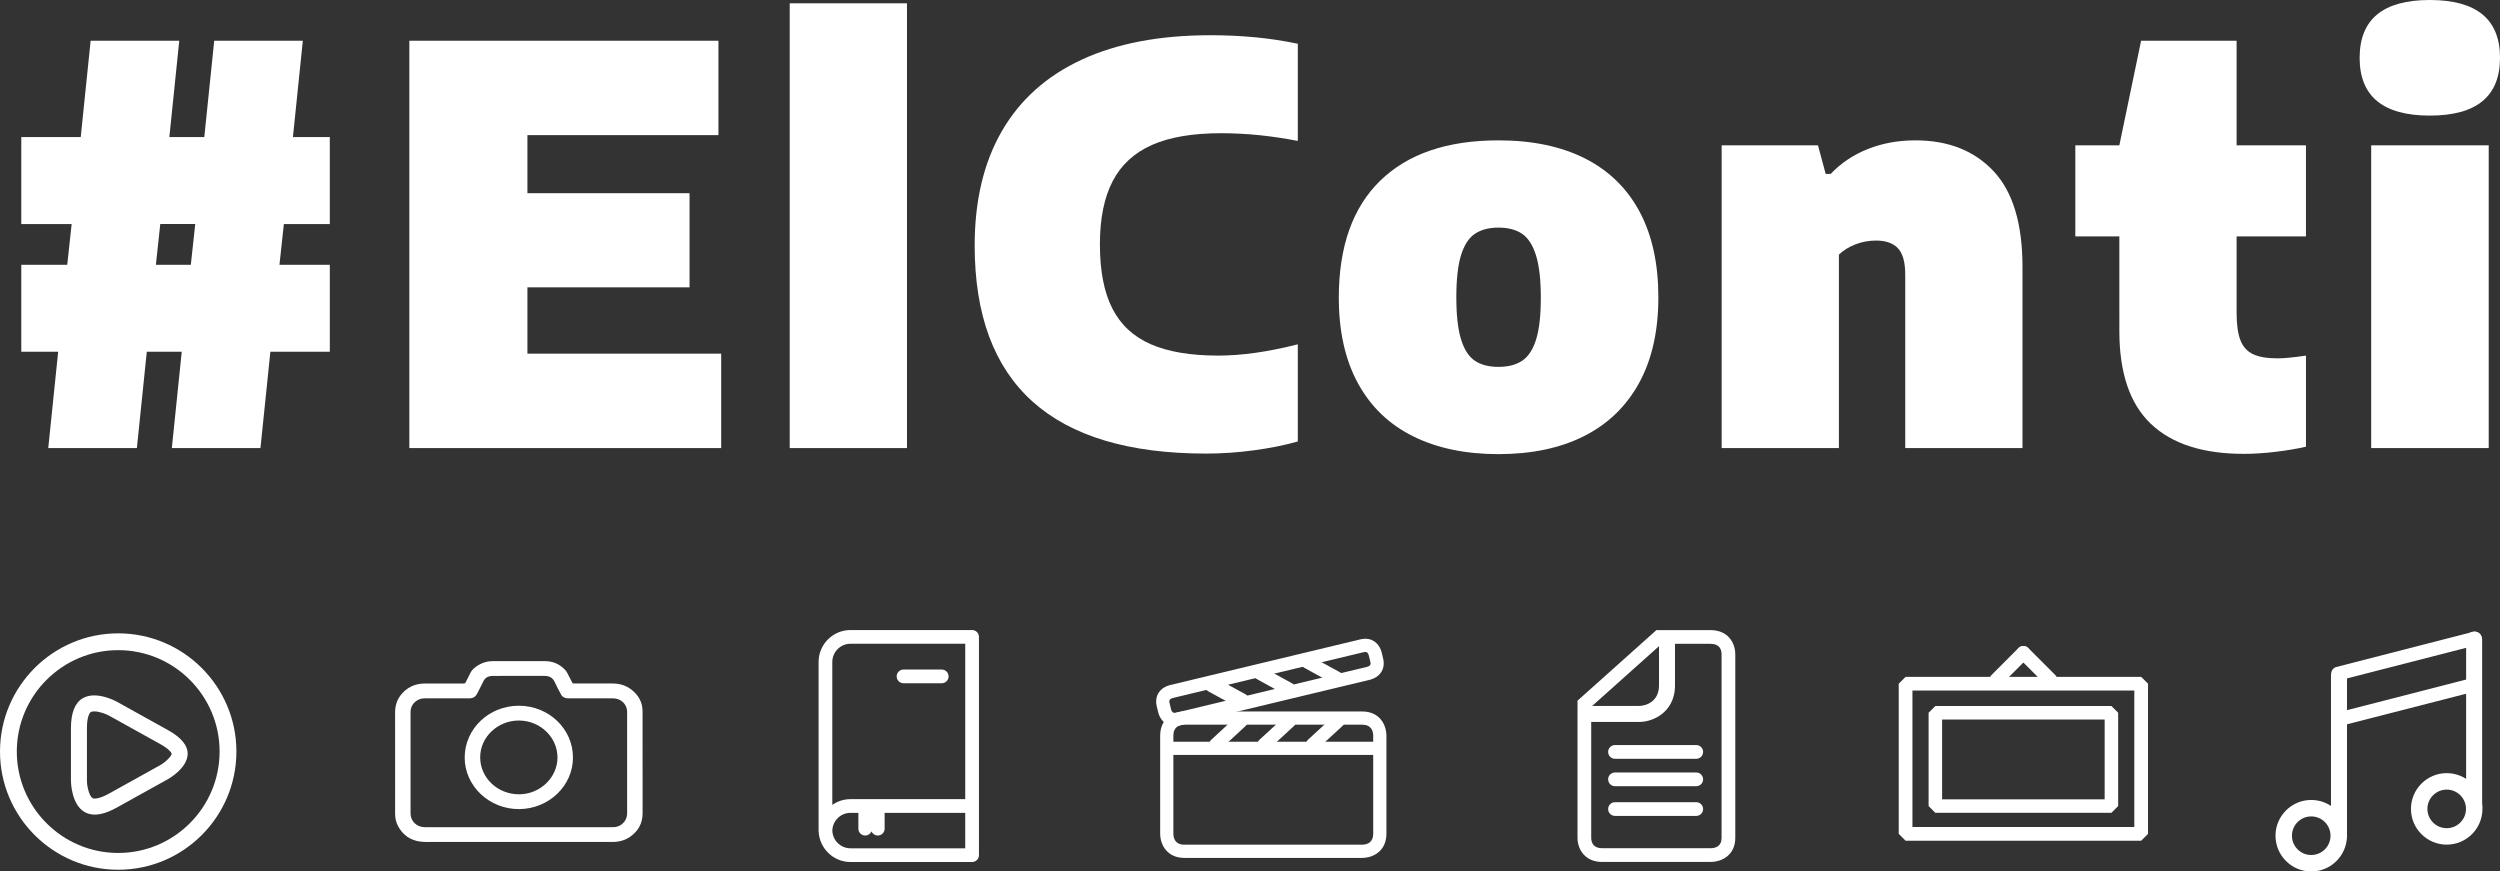 <?xml version="1.0" encoding="utf-8"?>
<!-- Generator: Adobe Illustrator 16.0.0, SVG Export Plug-In . SVG Version: 6.00 Build 0)  -->
<!DOCTYPE svg PUBLIC "-//W3C//DTD SVG 1.1//EN" "http://www.w3.org/Graphics/SVG/1.1/DTD/svg11.dtd">
<svg version="1.1" id="Capa_1" xmlns="http://www.w3.org/2000/svg" xmlns:xlink="http://www.w3.org/1999/xlink" x="0px" y="0px"
	 width="279.167px" height="97.314px" viewBox="0 0 279.167 97.314" enable-background="new 0 0 279.167 97.314"
	 xml:space="preserve">
<rect x="0" y="0" width="279.167" height="97.314" fill="#333333" stroke="none"/>
<g>
	<g>
		<g>
			<path fill="#FFFFFF" d="M36.83,25.018h-5.132l-0.492,4.549h5.624v9.712h-6.639l-1.106,10.757h-9.896l1.106-10.757h-3.903
				l-1.106,10.757H5.389l1.106-10.757H2.376v-9.712h5.133l0.492-4.549H2.376v-9.712h6.639l1.106-10.757h9.896l-1.106,10.757h3.903
				l1.106-10.757h9.896l-1.106,10.757h4.118V25.018z M21.309,29.566l0.492-4.549h-3.903l-0.492,4.549H21.309z"/>
			<path fill="#FFFFFF" d="M58.896,39.493h21.637v10.542H45.711V4.549h34.515V15.09h-21.33v6.485h18.103v10.511H58.896V39.493z"/>
			<path fill="#FFFFFF" d="M88.186,50.035V0.369h13.093v49.666H88.186z"/>
			<path fill="#FFFFFF" d="M108.839,27.414c0-5.02,1.014-9.281,3.043-12.785c2.028-3.504,5.004-6.162,8.928-7.975
				c3.923-1.814,8.713-2.721,14.368-2.721c3.503,0,6.751,0.318,9.744,0.953v10.85c-2.932-0.574-5.789-0.861-8.576-0.861
				c-3.156,0-5.722,0.436-7.699,1.307c-1.978,0.871-3.442,2.218-4.395,4.041c-0.953,1.824-1.429,4.18-1.429,7.069
				c0,2.95,0.461,5.332,1.383,7.146s2.351,3.146,4.288,3.996c1.936,0.85,4.451,1.275,7.545,1.275c2.624,0,5.583-0.42,8.883-1.261
				v10.849c-1.436,0.41-3.059,0.738-4.873,0.984c-1.812,0.246-3.601,0.369-5.362,0.369C117.455,50.65,108.839,42.904,108.839,27.414
				z"/>
			<path fill="#FFFFFF" d="M157.784,48.713c-2.674-1.331-4.724-3.303-6.147-5.916c-1.424-2.611-2.136-5.793-2.136-9.543
				c0-5.717,1.542-10.075,4.626-13.077c3.083-3.001,7.483-4.503,13.2-4.503c3.79,0,7.018,0.677,9.681,2.029
				c2.664,1.352,4.692,3.334,6.086,5.947c1.393,2.611,2.09,5.793,2.09,9.543c0,3.77-0.718,6.961-2.151,9.573
				c-1.435,2.612-3.483,4.59-6.147,5.932c-2.663,1.342-5.85,2.013-9.558,2.013C163.638,50.711,160.458,50.045,157.784,48.713z
				 M169.985,40.277c0.687-0.461,1.203-1.256,1.552-2.383c0.349-1.126,0.522-2.674,0.522-4.641c0-2.008-0.18-3.585-0.537-4.732
				c-0.359-1.147-0.876-1.952-1.553-2.413c-0.676-0.461-1.557-0.691-2.643-0.691c-1.065,0-1.941,0.23-2.628,0.691
				s-1.204,1.261-1.552,2.397c-0.349,1.137-0.523,2.699-0.523,4.688c0,1.987,0.175,3.549,0.523,4.687
				c0.348,1.138,0.86,1.937,1.536,2.397s1.557,0.691,2.644,0.691C168.413,40.969,169.298,40.738,169.985,40.277z"/>
			<path fill="#FFFFFF" d="M192.252,16.228h10.757l0.86,3.196h0.554c1.146-1.209,2.53-2.137,4.148-2.781
				c1.619-0.646,3.392-0.969,5.317-0.969c3.667,0,6.577,1.148,8.729,3.443s3.228,5.859,3.228,10.695v20.223h-13.093V30.672
				c0-1.393-0.272-2.376-0.814-2.949c-0.544-0.574-1.358-0.861-2.444-0.861c-0.819,0-1.593,0.144-2.32,0.431
				s-1.337,0.666-1.828,1.138v21.605h-13.093V16.228z"/>
			<path fill="#FFFFFF" d="M249.754,26.4v8.545c0,1.311,0.144,2.33,0.431,3.058s0.758,1.245,1.414,1.552
				c0.655,0.308,1.567,0.461,2.735,0.461c0.717,0,1.771-0.102,3.165-0.307v10.172c-0.983,0.227-2.104,0.416-3.365,0.569
				c-1.26,0.153-2.454,0.23-3.58,0.23c-4.569,0-8.027-1.116-10.373-3.351c-2.347-2.232-3.52-5.686-3.52-10.357V26.4h-4.917V16.228
				h4.917l2.429-11.679h10.664v11.679h7.745V26.4H249.754z"/>
			<path fill="#FFFFFF" d="M263.493,6.454c0-4.303,2.612-6.454,7.837-6.454s7.838,2.151,7.838,6.454s-2.613,6.454-7.838,6.454
				S263.493,10.757,263.493,6.454z M264.784,50.035V16.228h13.123v33.808H264.784z"/>
		</g>
	</g>
	<g>
		<g>
			<path fill="#FFFFFF" d="M57.936,92.369h1.582c2.324,0,4.647,0,6.972,0c0.664,0,1.327,0.009,1.993-0.002
				c0.518-0.01,0.933-0.223,1.244-0.623c0.234-0.299,0.305-0.642,0.304-1.006c-0.001-1.617-0.001-3.232-0.001-4.849
				c0-2.091,0-4.182,0-5.226c0,0,0-1.047,0-1.08c0-0.035,0-0.105-0.003-0.176c-0.037-0.793-0.717-1.423-1.55-1.423
				c-1.571-0.002-3.142-0.001-4.713-0.001c-0.159,0-0.322,0.006-0.479-0.016c-0.275-0.035-0.505-0.166-0.632-0.404
				c-0.253-0.477-0.503-0.955-0.73-1.442c-0.208-0.44-0.579-0.628-1.048-0.644c-0.709-0.018-1.42-0.002-2.131-0.002
				c-1.256,0-2.514-0.014-3.771,0.006c-0.421,0.006-0.785,0.176-0.982,0.57c-0.197,0.396-0.395,0.789-0.596,1.186
				c-0.079,0.151-0.15,0.312-0.258,0.442c-0.187,0.224-0.452,0.305-0.75,0.305c-1.663-0.001-3.326-0.001-4.988-0.001
				c-0.375,0-0.705,0.115-0.991,0.347c-0.393,0.319-0.564,0.733-0.564,1.221c0,0.921,0,1.841,0,2.763c0,2.803,0,5.606,0,7.008
				c0,0,0,1.401,0,1.433c0,0.033,0,0.101,0.003,0.163c0.036,0.822,0.722,1.451,1.583,1.451c0.62,0.002,1.239,0,1.857,0
				C52.169,92.369,55.053,92.369,57.936,92.369 M57.942,94.018c-3.128,0-6.258,0.001-9.387-0.003c-0.533,0-1.07,0.027-1.594-0.035
				c-1.127-0.136-1.949-0.721-2.481-1.675c-0.252-0.453-0.362-0.941-0.36-1.453c0.006-0.932,0.003-1.859,0.003-2.789
				c0-2.826,0.003-5.65-0.004-8.475c-0.001-0.721,0.172-1.381,0.623-1.958c0.663-0.853,1.564-1.294,2.679-1.305
				c1.451-0.011,2.905-0.003,4.357,0c0.11,0,0.169-0.028,0.217-0.126c0.177-0.366,0.361-0.73,0.55-1.092
				c0.153-0.295,0.399-0.514,0.675-0.705c0.559-0.385,1.175-0.582,1.874-0.577c1.925,0.009,3.851,0,5.778,0.003
				c0.915,0.003,1.668,0.359,2.264,1.008c0.166,0.181,0.263,0.422,0.38,0.643c0.14,0.258,0.263,0.523,0.402,0.781
				c0.019,0.037,0.094,0.06,0.141,0.061c0.581,0.004,1.158,0.002,1.737,0.002c0.865,0,1.73,0.004,2.595,0
				c0.799-0.004,1.521,0.218,2.138,0.699c0.789,0.617,1.22,1.422,1.224,2.4c0.009,2.984,0.004,5.971,0.004,8.955v2.451
				c0,1.066-0.449,1.928-1.333,2.572c-0.6,0.438-1.291,0.618-2.043,0.618c-3.279-0.004-6.559-0.001-9.839,0L57.942,94.018
				L57.942,94.018z"/>
			<path fill="#FFFFFF" d="M53.62,84.57c0.002,2.285,1.938,4.127,4.335,4.127c2.343,0,4.283-1.857,4.298-4.086
				c0.013-2.288-1.938-4.154-4.322-4.152C55.561,80.46,53.617,82.317,53.62,84.57 M63.981,84.586
				c0.003,3.176-2.706,5.731-5.978,5.763c-3.394,0.034-6.11-2.609-6.113-5.741c-0.004-3.217,2.7-5.803,6.054-5.801
				C61.285,78.812,63.98,81.393,63.981,84.586"/>
		</g>
		<g>
			<path fill="#FFFFFF" d="M131.163,81.078L131.163,81.078c-1.056,0-1.634-0.779-1.824-1.508l-0.166-0.691
				c-0.313-1.299,0.501-2.126,1.441-2.369l21.3-5.115c0.187-0.045,0.369-0.068,0.545-0.068c1.057,0,1.637,0.783,1.825,1.514
				l0.165,0.689c0.311,1.296-0.499,2.123-1.442,2.369l-21.298,5.112C131.521,81.056,131.338,81.078,131.163,81.078z M152.459,72.803
				c-0.059,0-0.127,0.012-0.202,0.027l-21.286,5.111c-0.476,0.124-0.408,0.406-0.363,0.593l0.163,0.679
				c0.067,0.254,0.199,0.39,0.392,0.39l0,0c0.059,0,0.127-0.009,0.203-0.026l21.285-5.11c0.477-0.123,0.408-0.406,0.363-0.593
				l-0.162-0.676C152.75,72.803,152.531,72.803,152.459,72.803z"/>
			<path fill="#FFFFFF" d="M138.663,79.119c-0.137,0-0.277-0.033-0.406-0.104l-3.312-1.804c-0.414-0.224-0.567-0.739-0.341-1.153
				c0.225-0.413,0.743-0.566,1.156-0.341l3.309,1.802c0.415,0.225,0.568,0.742,0.344,1.154
				C139.256,78.959,138.965,79.119,138.663,79.119z"/>
			<path fill="#FFFFFF" d="M149.319,76.483c-0.118,0-0.24-0.029-0.354-0.092l-3.32-1.82c-0.355-0.196-0.486-0.646-0.289-1.003
				c0.193-0.355,0.643-0.487,1.002-0.291l3.317,1.82c0.357,0.196,0.489,0.645,0.292,1.003
				C149.833,76.346,149.581,76.483,149.319,76.483z"/>
			<path fill="#FFFFFF" d="M143.959,77.709c-0.12,0-0.242-0.031-0.354-0.09l-3.318-1.821c-0.357-0.195-0.488-0.646-0.291-1.001
				c0.195-0.357,0.643-0.49,1.001-0.293l3.317,1.818c0.357,0.195,0.489,0.644,0.293,1.002
				C144.475,77.57,144.221,77.709,143.959,77.709z"/>
			<path fill="#FFFFFF" d="M152.118,95.799h-19.861c-1.844,0-2.688-1.354-2.705-2.695V82.154c0-1.846,1.354-2.689,2.696-2.707
				h19.864c1.846,0,2.689,1.356,2.706,2.699v10.945c0,1.848-1.354,2.689-2.696,2.707H152.118z M132.256,80.924
				c-0.554,0.006-1.229,0.227-1.229,1.23v10.938c0.008,0.556,0.228,1.231,1.229,1.231h19.852c0.564-0.007,1.234-0.229,1.234-1.231
				V82.155c-0.006-0.556-0.228-1.231-1.23-1.231H132.256z"/>
			<path fill="#FFFFFF" d="M146.563,83.879c-0.199,0-0.398-0.08-0.543-0.238c-0.277-0.299-0.258-0.766,0.043-1.043l2.863-2.632
				c0.301-0.276,0.768-0.255,1.043,0.044c0.276,0.299,0.257,0.766-0.044,1.043l-2.864,2.633
				C146.919,83.816,146.741,83.879,146.563,83.879z"/>
			<path fill="#FFFFFF" d="M135.745,83.901c-0.198,0-0.397-0.078-0.542-0.236c-0.278-0.298-0.258-0.765,0.039-1.044l2.866-2.653
				c0.298-0.278,0.766-0.257,1.041,0.039c0.277,0.299,0.26,0.766-0.038,1.042l-2.866,2.656
				C136.102,83.836,135.924,83.901,135.745,83.901z"/>
			<path fill="#FFFFFF" d="M141.149,83.879c-0.198,0-0.398-0.08-0.542-0.238c-0.276-0.299-0.257-0.766,0.044-1.043l2.863-2.632
				c0.301-0.276,0.768-0.255,1.041,0.044c0.277,0.299,0.258,0.766-0.043,1.043l-2.863,2.633
				C141.508,83.816,141.329,83.879,141.149,83.879z"/>
			<path fill="#FFFFFF" d="M153.778,84.301h-23.071c-0.407,0-0.738-0.331-0.738-0.738c0-0.409,0.331-0.739,0.738-0.739h23.071
				c0.408,0,0.739,0.33,0.739,0.739C154.517,83.97,154.186,84.301,153.778,84.301z"/>
		</g>
		<g>
			<path fill="#FFFFFF" d="M191.018,96.252h-12.104c-1.878,0-2.739-1.342-2.758-2.669V78.241l8.808-7.878h6.05
				c1.882,0,2.741,1.34,2.759,2.668v20.54c0,1.828-1.383,2.663-2.749,2.681H191.018z M177.686,78.926v14.646
				c0.008,0.519,0.227,1.147,1.228,1.147h12.097c0.562-0.007,1.231-0.213,1.231-1.147v-20.53c-0.009-0.517-0.227-1.147-1.229-1.147
				h-5.465L177.686,78.926z"/>
			<path fill="#FFFFFF" d="M183.012,80.618h-5.568c-0.494,0-0.893-0.399-0.893-0.894c0-0.492,0.398-0.893,0.893-0.893h5.568
				c0.777,0,2.244-0.477,2.244-2.285v-5.135c0-0.491,0.398-0.891,0.893-0.891c0.492,0,0.893,0.399,0.893,0.891v5.135
				c0,1.664-0.777,2.637-1.43,3.161C184.89,80.285,183.944,80.618,183.012,80.618z"/>
			<path fill="#FFFFFF" d="M189.416,91.109h-9.077c-0.422,0-0.764-0.342-0.764-0.767c0-0.423,0.342-0.765,0.764-0.765h9.077
				c0.423,0,0.765,0.342,0.765,0.765C190.18,90.768,189.838,91.109,189.416,91.109z"/>
			<path fill="#FFFFFF" d="M189.416,87.791h-9.077c-0.422,0-0.764-0.342-0.764-0.764c0-0.423,0.342-0.767,0.764-0.767h9.077
				c0.423,0,0.765,0.344,0.765,0.767C190.18,87.449,189.838,87.791,189.416,87.791z"/>
			<path fill="#FFFFFF" d="M189.416,84.73h-9.077c-0.422,0-0.764-0.342-0.764-0.766c0-0.422,0.342-0.766,0.764-0.766h9.077
				c0.423,0,0.765,0.344,0.765,0.766C190.18,84.389,189.838,84.73,189.416,84.73z"/>
		</g>
		<g>
			<path fill="#FFFFFF" d="M10.581,90.964L10.581,90.964c-0.428,0-0.813-0.099-1.143-0.29c-1.484-0.868-1.516-3.375-1.517-3.482
				v-5.855c-0.001-1.715,0.441-2.85,1.314-3.365c0.359-0.213,0.79-0.319,1.283-0.319c0.986,0,2.032,0.431,2.495,0.685l5.762,3.203
				c1.445,0.802,2.18,1.685,2.181,2.621c0.003,1.584-2.089,2.781-2.178,2.829l-5.757,3.2C12.095,90.703,11.273,90.964,10.581,90.964
				z M10.519,79.438c-0.221,0-0.328,0.044-0.372,0.068c-0.163,0.097-0.44,0.589-0.44,1.829l0.001,5.85
				c0.002,0.629,0.257,1.727,0.633,1.945c0.065,0.041,0.167,0.048,0.241,0.048c0.375,0,0.933-0.196,1.573-0.55l5.754-3.197
				c0.588-0.331,1.263-1.008,1.262-1.266c-0.015-0.101-0.281-0.521-1.261-1.066l-5.758-3.2
				C11.877,79.75,11.115,79.438,10.519,79.438z"/>
			<path fill="#FFFFFF" d="M13.199,97.122C5.92,97.122,0,91.201,0,83.922c0-7.278,5.92-13.198,13.199-13.198
				c7.278,0,13.2,5.92,13.2,13.198C26.398,91.201,20.477,97.122,13.199,97.122z M13.199,72.6c-6.242,0-11.323,5.078-11.323,11.322
				s5.081,11.326,11.323,11.326c6.244,0,11.323-5.082,11.323-11.326S19.442,72.6,13.199,72.6z"/>
		</g>
		<g>
			<path fill="#FFFFFF" d="M258.088,97.314c-2.201,0-3.99-1.791-3.99-3.992c0-2.2,1.789-3.994,3.99-3.994s3.991,1.794,3.991,3.994
				C262.08,95.523,260.29,97.314,258.088,97.314z M258.088,91.166c-1.188,0-2.154,0.967-2.154,2.156
				c0,1.188,0.967,2.154,2.154,2.154c1.188,0,2.154-0.967,2.154-2.154C260.243,92.133,259.277,91.166,258.088,91.166z"/>
			<path fill="#FFFFFF" d="M273.217,94.318c-2.203,0-3.992-1.789-3.992-3.992c0-2.201,1.789-3.992,3.992-3.992
				c2.2,0,3.99,1.791,3.99,3.992C277.208,92.529,275.417,94.318,273.217,94.318z M273.217,88.173c-1.189,0-2.156,0.966-2.156,2.153
				c0,1.189,0.967,2.155,2.156,2.155c1.186,0,2.152-0.966,2.152-2.155C275.37,89.139,274.403,88.173,273.217,88.173z"/>
			<path fill="#FFFFFF" d="M261.187,94.174c-0.493,0-0.894-0.401-0.894-0.893V75.507c0-0.493,0.4-0.892,0.894-0.892
				s0.894,0.398,0.894,0.892v17.774C262.081,93.772,261.68,94.174,261.187,94.174z"/>
			<path fill="#FFFFFF" d="M276.279,91.042c-0.493,0-0.894-0.399-0.894-0.892V71.425c0-0.493,0.4-0.894,0.894-0.894
				s0.894,0.4,0.894,0.894V90.15C277.172,90.643,276.772,91.042,276.279,91.042z"/>
			<path fill="#FFFFFF" d="M261.088,75.987c-0.341,0-0.652-0.229-0.741-0.575c-0.104-0.412,0.143-0.83,0.551-0.934l15.272-3.924
				c0.408-0.103,0.826,0.143,0.93,0.553c0.106,0.409-0.14,0.826-0.551,0.932l-15.271,3.924
				C261.215,75.979,261.153,75.987,261.088,75.987z"/>
			<path fill="#FFFFFF" d="M261.088,81.112c-0.341,0-0.652-0.23-0.741-0.575c-0.104-0.41,0.143-0.826,0.551-0.932l15.272-3.922
				c0.408-0.106,0.826,0.14,0.93,0.551c0.106,0.409-0.14,0.826-0.551,0.932l-15.271,3.922
				C261.215,81.104,261.153,81.112,261.088,81.112z"/>
		</g>
		<g>
			<path fill="#FFFFFF" d="M100.894,76.297h4.267c0.422,0,0.765-0.343,0.765-0.766c0-0.424-0.343-0.766-0.765-0.766h-4.267
				c-0.423,0-0.766,0.342-0.766,0.766C100.128,75.954,100.471,76.297,100.894,76.297z"/>
			<path fill="#FFFFFF" d="M108.551,70.355h-4.465c-0.003,0-0.005,0-0.008,0h-9.105c-1.965,0-3.563,1.597-3.563,3.563v18.774
				c0,0.008,0.001,0.014,0.001,0.018c-0.001,0.013-0.001,0.024-0.001,0.037v0.053h0.005c0.057,1.914,1.629,3.457,3.558,3.457h13.571
				c0.003,0,0.003,0,0.007,0c0.423,0,0.765-0.342,0.765-0.765V71.12C109.316,70.698,108.975,70.355,108.551,70.355z M94.973,71.887
				h0.365c0.003,0,0.004,0,0.007,0h12.44v17.351H94.973c-0.755,0-1.456,0.237-2.032,0.641V73.919
				C92.941,72.797,93.853,71.887,94.973,71.887z M92.944,92.748c0.028-1.098,0.927-1.98,2.029-1.98h0.879v1.766
				c0,0.424,0.342,0.766,0.765,0.766c0.314,0,0.584-0.189,0.702-0.459c0.117,0.27,0.387,0.459,0.701,0.459
				c0.422,0,0.764-0.342,0.764-0.766v-1.766h9v3.959H94.973C93.871,94.727,92.972,93.844,92.944,92.748z"/>
		</g>
		<g>
			<path fill="#FFFFFF" d="M239.097,93.881h-26.306l-0.766-0.768V76.348l0.766-0.764h26.306l0.765,0.764v16.766L239.097,93.881z
				 M213.557,92.347h24.775V77.113h-24.775V92.347z"/>
			<path fill="#FFFFFF" d="M235.774,90.766h-19.66l-0.754-0.756V79.592l0.754-0.754h19.66l0.754,0.754V90.01L235.774,90.766z
				 M216.869,89.256h18.151v-8.908h-18.151V89.256z"/>
			<g>
				<path fill="#FFFFFF" d="M223.464,76.461l3.017-3.015c0.3-0.302,0.3-0.785,0-1.085c-0.299-0.299-0.783-0.299-1.082,0
					l-3.016,3.018c-0.301,0.301-0.301,0.783,0,1.082C222.68,76.762,223.167,76.762,223.464,76.461z"/>
				<path fill="#FFFFFF" d="M228.424,76.461l-3.018-3.015c-0.299-0.302-0.299-0.785,0-1.085c0.299-0.299,0.783-0.299,1.082,0
					l3.018,3.018c0.299,0.301,0.299,0.783,0,1.082C229.207,76.762,228.723,76.762,228.424,76.461z"/>
			</g>
		</g>
	</g>
</g>
</svg>
